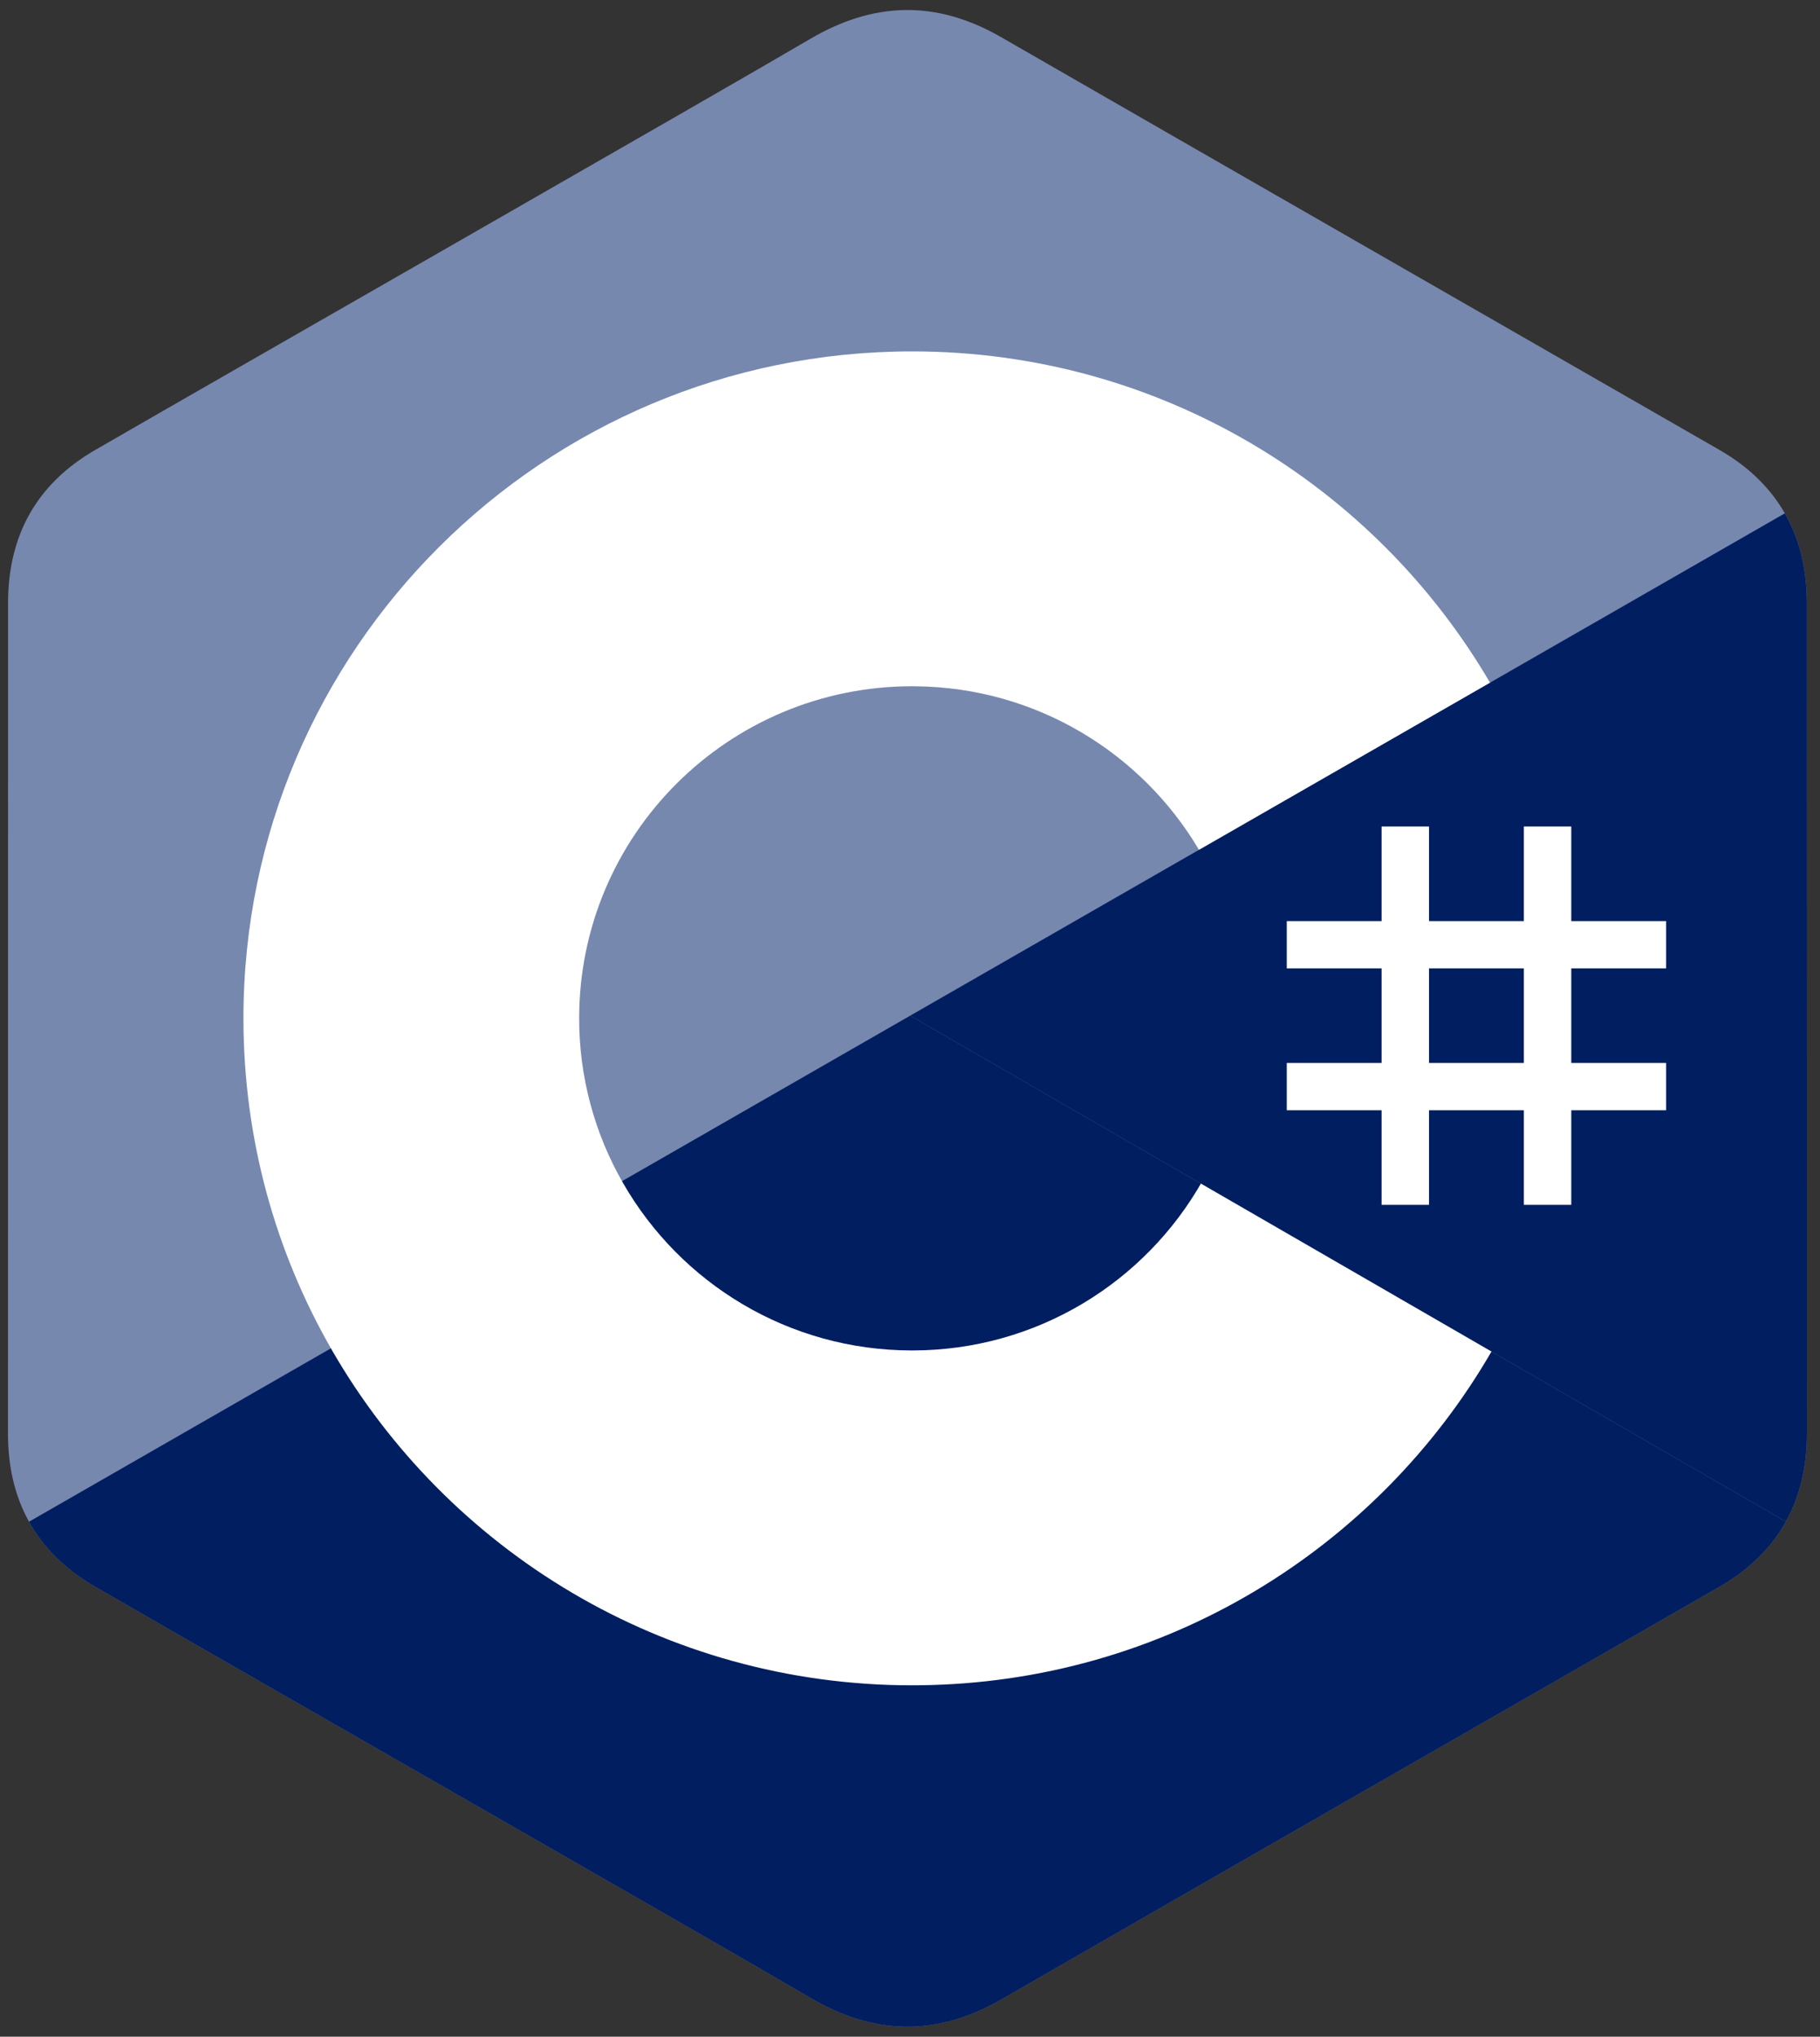 <svg xmlns="http://www.w3.org/2000/svg" width="59" height="66" viewBox="0 0 59 66" fill="none"><rect x="0" y="0" width="59" height="66" fill="#333333" stroke="none"/><g clip-path="url(#clip0_10558_2712)"><path d="M58.573 19.538C58.572 18.439 58.337 17.468 57.86 16.635C57.392 15.815 56.691 15.128 55.75 14.585C47.986 10.122 40.215 5.672 32.454 1.204C30.362 -0 28.333 0.044 26.256 1.266C23.166 3.082 7.695 11.92 3.084 14.583C1.186 15.679 0.262 17.356 0.262 19.536C0.259 28.512 0.262 37.488 0.259 46.464C0.259 47.538 0.485 48.491 0.94 49.311C1.409 50.156 2.12 50.861 3.082 51.417C7.692 54.079 23.166 62.916 26.255 64.734C28.333 65.956 30.362 66 32.455 64.795C40.216 60.327 47.988 55.877 55.753 51.414C56.715 50.859 57.426 50.153 57.894 49.309C58.349 48.488 58.576 47.536 58.576 46.461C58.576 46.461 58.576 28.514 58.573 19.538Z" fill="#7788AF"></path><path d="M29.506 32.913L0.94 49.312C1.409 50.156 2.12 50.862 3.082 51.417C7.692 54.08 23.166 62.917 26.255 64.734C28.333 65.957 30.362 66 32.455 64.796C40.216 60.327 47.988 55.878 55.753 51.414C56.715 50.859 57.426 50.153 57.894 49.309L29.506 32.913Z" fill="#001E60"></path><path d="M58.573 19.538C58.572 18.439 58.337 17.468 57.86 16.635L29.506 32.913L57.894 49.309C58.349 48.488 58.575 47.536 58.576 46.461C58.576 46.461 58.576 28.514 58.573 19.538Z" fill="#001E60"></path><path d="M46.325 26.782V29.848H49.4V26.782H50.937V29.848H54.011V31.38H50.937V34.445H54.011V35.978H50.937V39.043H49.4V35.978H46.325V39.043H44.788V35.978H41.714V34.445H44.788V31.38H41.714V29.848H44.788V26.782H46.325ZM49.4 31.38H46.325V34.445H49.4V31.38Z" fill="white"></path><path d="M29.569 11.387C37.588 11.387 44.589 15.729 48.339 22.184L48.303 22.122L38.868 27.538C37.009 24.4 33.601 22.282 29.692 22.239L29.569 22.238C23.608 22.238 18.775 27.056 18.775 33C18.773 34.873 19.264 36.714 20.199 38.339C22.059 41.578 25.557 43.762 29.569 43.762C33.606 43.762 37.124 41.55 38.975 38.277L38.93 38.355L48.35 43.797C44.641 50.197 37.736 54.525 29.811 54.611L29.569 54.613C21.525 54.613 14.504 50.244 10.763 43.755C8.937 40.588 7.892 36.916 7.892 33C7.892 21.064 17.597 11.387 29.569 11.387L29.569 11.387Z" fill="white"></path></g><defs><clipPath id="clip0_10558_2712"><rect width="58.834" height="66" fill="white"></rect></clipPath></defs></svg>